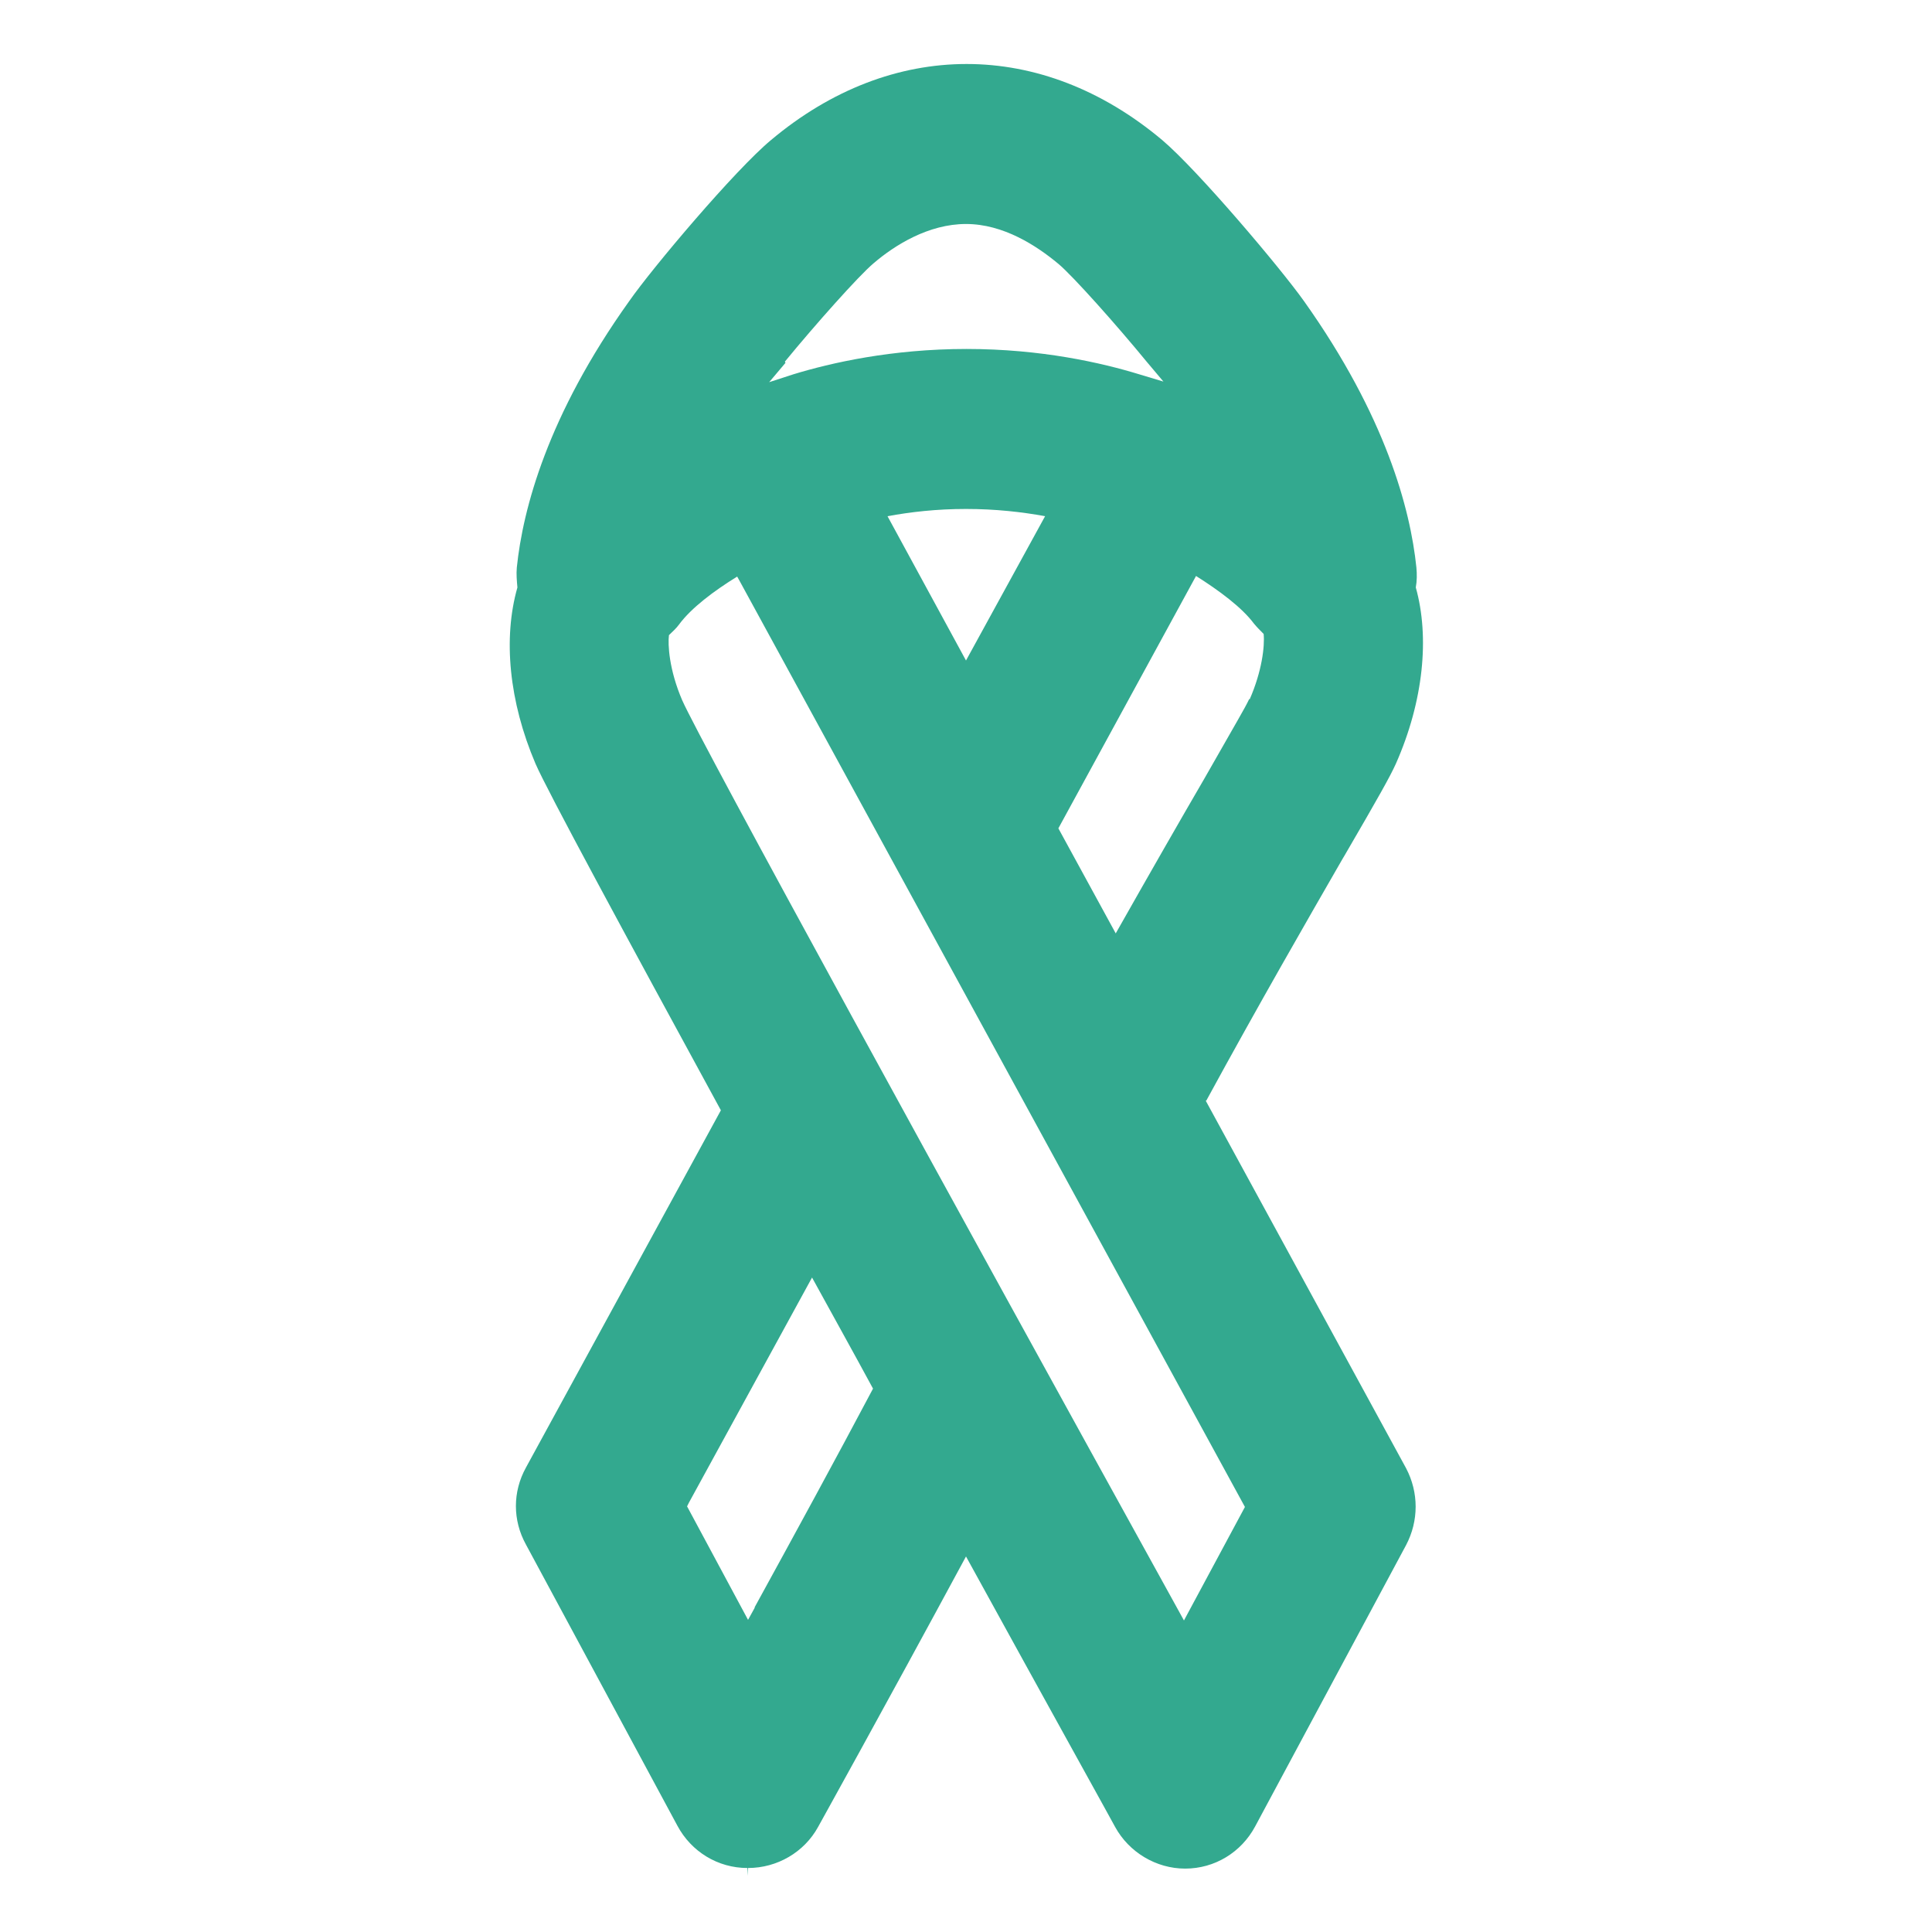 <?xml version="1.0" encoding="UTF-8"?>
<svg id="Layer_1" data-name="Layer 1" xmlns="http://www.w3.org/2000/svg" viewBox="0 0 32 32">
  <defs>
    <style>
      .cls-1 {
        fill: #33a98f;
      }
    </style>
  </defs>
  <path class="cls-1" d="M19.98,18.23c.86-1.58,1.69-3.02,2.26-4.01l.03-.05c.57-.98.75-1.3.85-1.52.46-1.04.56-2.1.33-2.92.02-.11.02-.22.01-.33-.1-.97-.51-2.51-1.86-4.41-.39-.55-1.76-2.17-2.35-2.67-2-1.68-4.48-1.68-6.48,0-.59.49-1.96,2.11-2.35,2.67-1.35,1.89-1.76,3.44-1.86,4.41-.01.11,0,.22.01.33-.24.84-.14,1.89.3,2.92.19.44,1.49,2.84,3.07,5.74l-3.23,5.92c-.22.4-.22.87,0,1.27l2.51,4.66c.23.43.67.7,1.16.7v.13s.01-.13.01-.13c.48,0,.93-.26,1.16-.68.01-.02,1.04-1.87,2.45-4.48,1.39,2.53,2.44,4.42,2.47,4.48.23.42.68.69,1.16.69h0c.49,0,.93-.27,1.16-.7l2.5-4.66c.21-.4.21-.87,0-1.27l-3.32-6.09ZM14.7,8.55c.38-.07.81-.12,1.3-.12s.93.05,1.31.12l-1.31,2.39-1.3-2.39ZM20.69,11.58c-.07.15-.25.45-.51.91l-.24.42c-.39.67-.9,1.56-1.46,2.55l-.95-1.74,2.28-4.18c.38.24.76.52.96.79.05.06.1.11.16.17.02.21-.03.62-.23,1.08ZM13,5.99c.5-.61,1.23-1.43,1.47-1.63.35-.3.91-.65,1.53-.65s1.17.36,1.53.66c.24.2.97,1.02,1.47,1.63l.27.32-.4-.12c-.62-.19-1.62-.42-2.86-.42s-2.25.23-2.87.42l-.4.13.27-.32ZM12.5,26.63l-.11.2-1.01-1.88.03-.06,2.04-3.73c.34.62.68,1.23,1.01,1.84-.62,1.17-1.28,2.38-1.96,3.62ZM19.61,26.84l-.11-.2c-3.76-6.81-7.89-14.34-8.2-15.04-.22-.51-.24-.93-.22-1.08.06-.06.12-.11.17-.18.2-.27.57-.55.96-.79l.05.09,8.36,15.32-1.01,1.88Z"/>
</svg>
